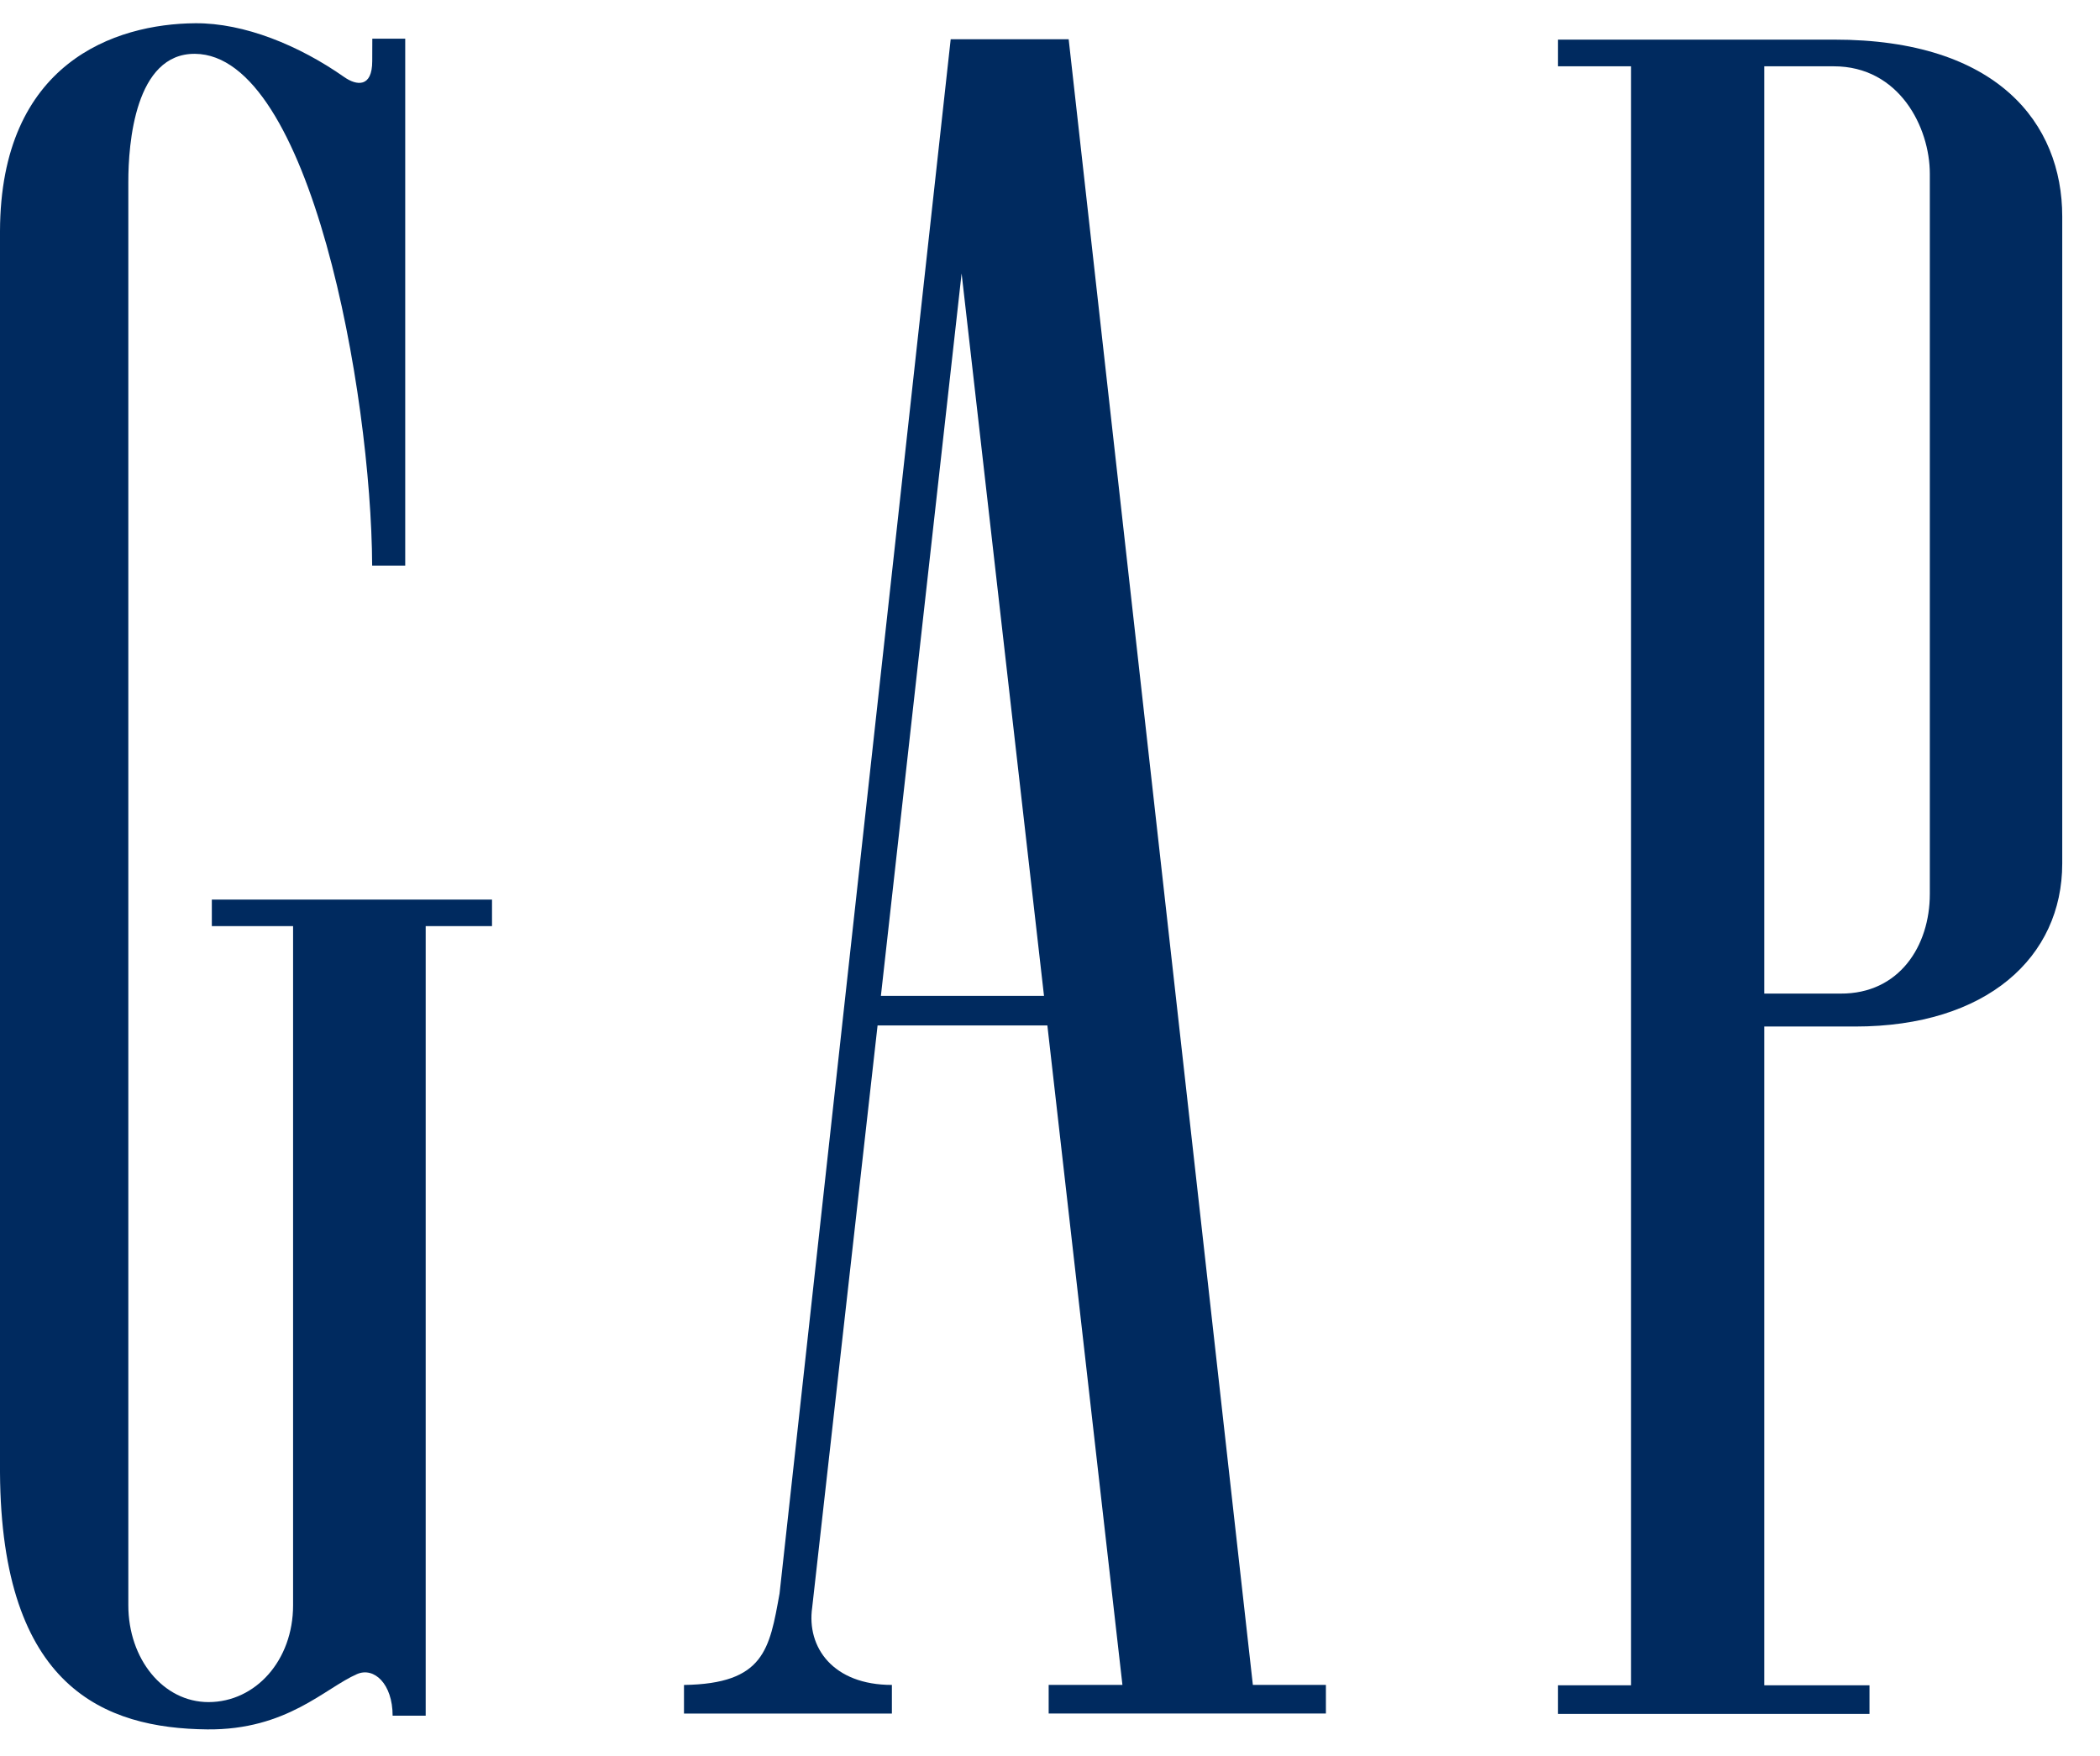 <svg width="55" height="46" viewBox="0 0 55 46" fill="none" xmlns="http://www.w3.org/2000/svg">
<path d="M46.207 1.737H48.025C49.744 1.735 50.543 3.338 50.543 4.551V23.418C50.544 24.778 49.744 26.038 48.204 26.029H46.207V1.737ZM48.036 1.038H40.805V1.737H42.718V44.149H40.805V44.899H48.963V44.149H46.207V26.892H48.584C52.042 26.892 54.011 25.07 54.011 22.621V5.672C54.011 3.23 52.312 1.034 48.036 1.038Z" fill="#002A5F"/>
<path d="M9.749 1.6C9.749 2.3 9.341 2.247 9.014 2.018C7.839 1.193 6.399 0.599 5.112 0.609C3.015 0.624 0.01 1.639 0 6.061V38.574C0.032 44.221 2.749 45.277 5.428 45.305C7.514 45.325 8.507 44.224 9.351 43.856C9.796 43.662 10.283 44.111 10.283 44.946H11.149V24.261H12.886V23.566H5.548V24.261H7.676V42.053C7.676 43.496 6.696 44.588 5.462 44.59C4.272 44.59 3.361 43.46 3.361 42.053V4.769C3.359 3.755 3.539 1.398 5.106 1.41C8.123 1.432 9.725 10.255 9.747 14.819H10.613V1.013H9.751L9.749 1.6Z" fill="#002A5F"/>
<path d="M23.071 26.089L25.185 7.163L27.343 26.089H23.071ZM27.431 26.863L29.397 44.139H27.465V44.889H34.726V44.139H32.813L27.989 1.028H24.899L20.417 41.745C20.153 43.208 20.017 44.109 17.914 44.141V44.89H23.359V44.14C21.818 44.141 21.12 43.156 21.272 42.108L22.984 26.864L27.431 26.863Z" fill="#002A5F"/>
</svg>
